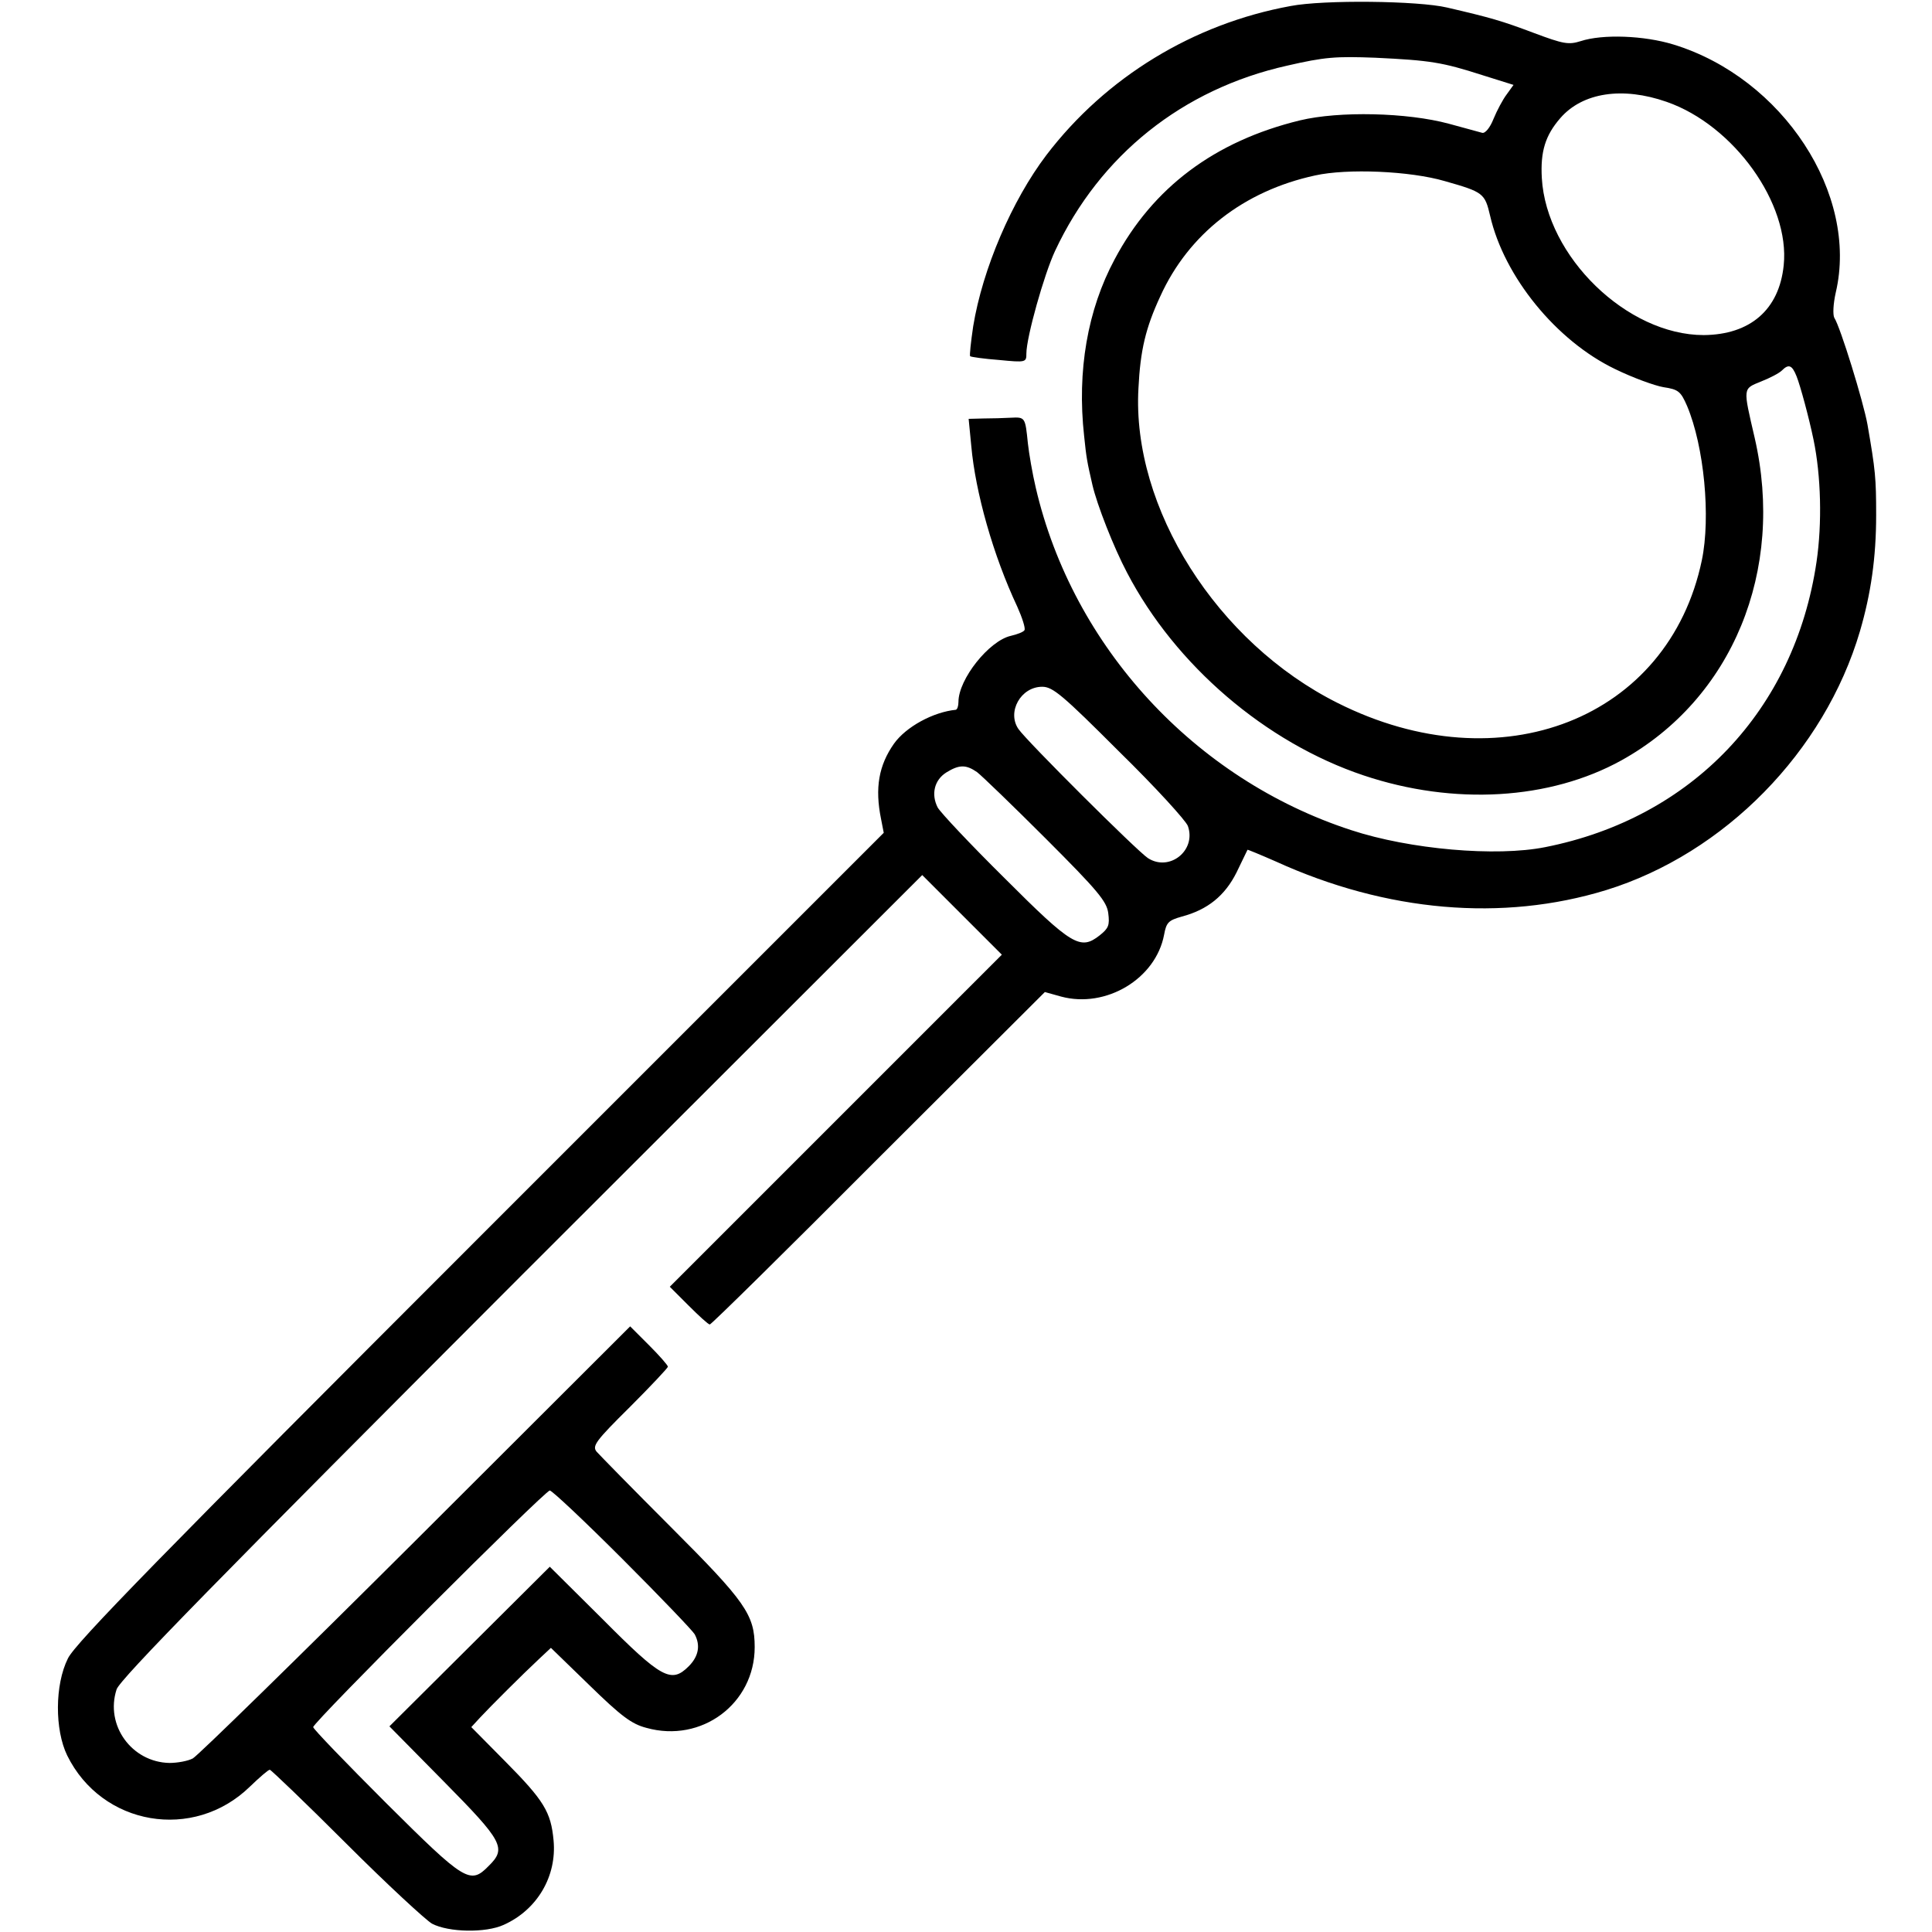 <?xml version="1.0" standalone="no"?>
<!DOCTYPE svg PUBLIC "-//W3C//DTD SVG 20010904//EN"
 "http://www.w3.org/TR/2001/REC-SVG-20010904/DTD/svg10.dtd">
<svg version="1.0" xmlns="http://www.w3.org/2000/svg"
 width="512pt" height="512pt" viewBox="0 0 512 512"
 preserveAspectRatio="xMidYMid meet">
<g transform="translate(0,512) scale(0.1,-0.1)"
fill="#000000" stroke="none">
<path d="M3420 5104 c-257 -47 -489 -188 -647 -395 -91 -120 -169 -301 -194
-454 -6 -41 -10 -77 -8 -79 2 -2 37 -7 77 -10 71 -7 72 -6 72 17 0 43 47 210
76 272 119 254 338 429 615 491 100 23 129 25 234 21 146 -7 177 -12 283 -46
l83 -26 -18 -25 c-10 -13 -26 -43 -35 -65 -9 -23 -22 -39 -30 -37 -7 2 -47 13
-88 24 -111 30 -291 34 -395 9 -226 -55 -390 -178 -491 -368 -72 -134 -100
-296 -81 -468 6 -59 8 -69 22 -130 12 -52 56 -165 92 -233 128 -245 367 -450
627 -537 239 -80 493 -65 683 40 294 163 434 503 353 855 -31 134 -32 129 17
149 23 9 48 22 55 29 18 18 27 15 39 -15 10 -25 33 -110 45 -168 20 -96 23
-222 8 -324 -58 -393 -330 -679 -719 -756 -130 -26 -359 -6 -514 45 -415 135
-738 486 -836 907 -9 38 -18 91 -21 118 -7 69 -7 70 -45 68 -19 -1 -51 -2 -73
-2 l-39 -1 7 -72 c11 -123 58 -290 122 -426 13 -29 22 -57 19 -62 -3 -5 -19
-11 -36 -15 -58 -13 -139 -115 -139 -175 0 -11 -3 -20 -7 -21 -60 -6 -132 -45
-164 -90 -40 -57 -51 -117 -34 -200 l7 -36 -1069 -1069 c-845 -845 -1074
-1079 -1093 -1119 -35 -70 -35 -189 -2 -257 92 -187 335 -228 484 -83 26 25
49 45 53 45 3 0 95 -88 203 -196 108 -108 211 -203 227 -212 44 -23 142 -25
190 -3 89 40 141 129 132 224 -7 75 -25 105 -128 209 l-90 91 23 25 c27 29
112 114 157 156 l31 29 102 -99 c84 -82 112 -103 151 -113 146 -41 287 64 287
214 0 86 -25 121 -222 318 -101 101 -189 191 -197 200 -12 15 -3 28 88 118 55
55 101 104 101 107 0 4 -23 30 -50 57 l-50 50 -568 -567 c-312 -311 -578 -571
-591 -578 -13 -7 -41 -12 -62 -12 -100 2 -171 100 -140 195 9 27 271 294 1073
1097 l1062 1061 105 -105 106 -106 -440 -440 -440 -440 50 -50 c27 -27 52 -50
56 -50 4 0 205 198 447 441 l441 440 43 -12 c119 -32 251 47 273 164 6 33 12
38 47 48 68 18 114 55 145 117 15 31 28 58 29 60 0 1 34 -13 75 -31 294 -134
601 -160 875 -76 314 97 579 367 673 686 29 99 43 195 43 308 0 98 -2 119 -23
240 -11 61 -72 259 -88 283 -4 8 -3 36 4 67 61 260 -140 568 -430 657 -78 24
-188 28 -246 9 -32 -10 -45 -8 -125 22 -85 32 -113 40 -229 67 -76 18 -327 21
-415 4z m997 -254 c178 -62 327 -270 310 -433 -12 -118 -89 -184 -212 -185
-203 0 -417 208 -429 416 -4 70 9 113 49 159 59 68 165 84 282 43z m-588 -210
c102 -29 106 -32 120 -92 37 -161 175 -331 331 -406 47 -23 105 -44 128 -48
40 -6 46 -11 63 -50 45 -107 63 -294 39 -409 -88 -420 -533 -595 -965 -378
-320 160 -546 517 -528 834 5 101 19 160 58 244 75 165 221 279 410 320 85 19
252 12 344 -15z m-863 -1512 c96 -94 177 -183 182 -197 23 -65 -49 -122 -106
-85 -30 20 -321 310 -343 342 -31 45 6 112 63 112 28 0 54 -22 204 -172z
m-377 -54 c12 -9 95 -89 183 -177 138 -138 161 -166 165 -197 4 -32 1 -40 -23
-59 -51 -40 -73 -27 -252 152 -90 89 -169 173 -177 187 -18 35 -9 73 23 93 34
21 52 21 81 1z m-939 -2086 c100 -100 186 -190 191 -199 16 -30 10 -59 -16
-85 -46 -46 -72 -32 -228 125 l-140 139 -212 -211 -213 -212 144 -146 c157
-159 167 -177 119 -224 -49 -50 -62 -42 -272 167 -106 106 -193 196 -193 201
0 13 613 626 627 627 6 0 93 -82 193 -182z"/>
</g>
</svg>
